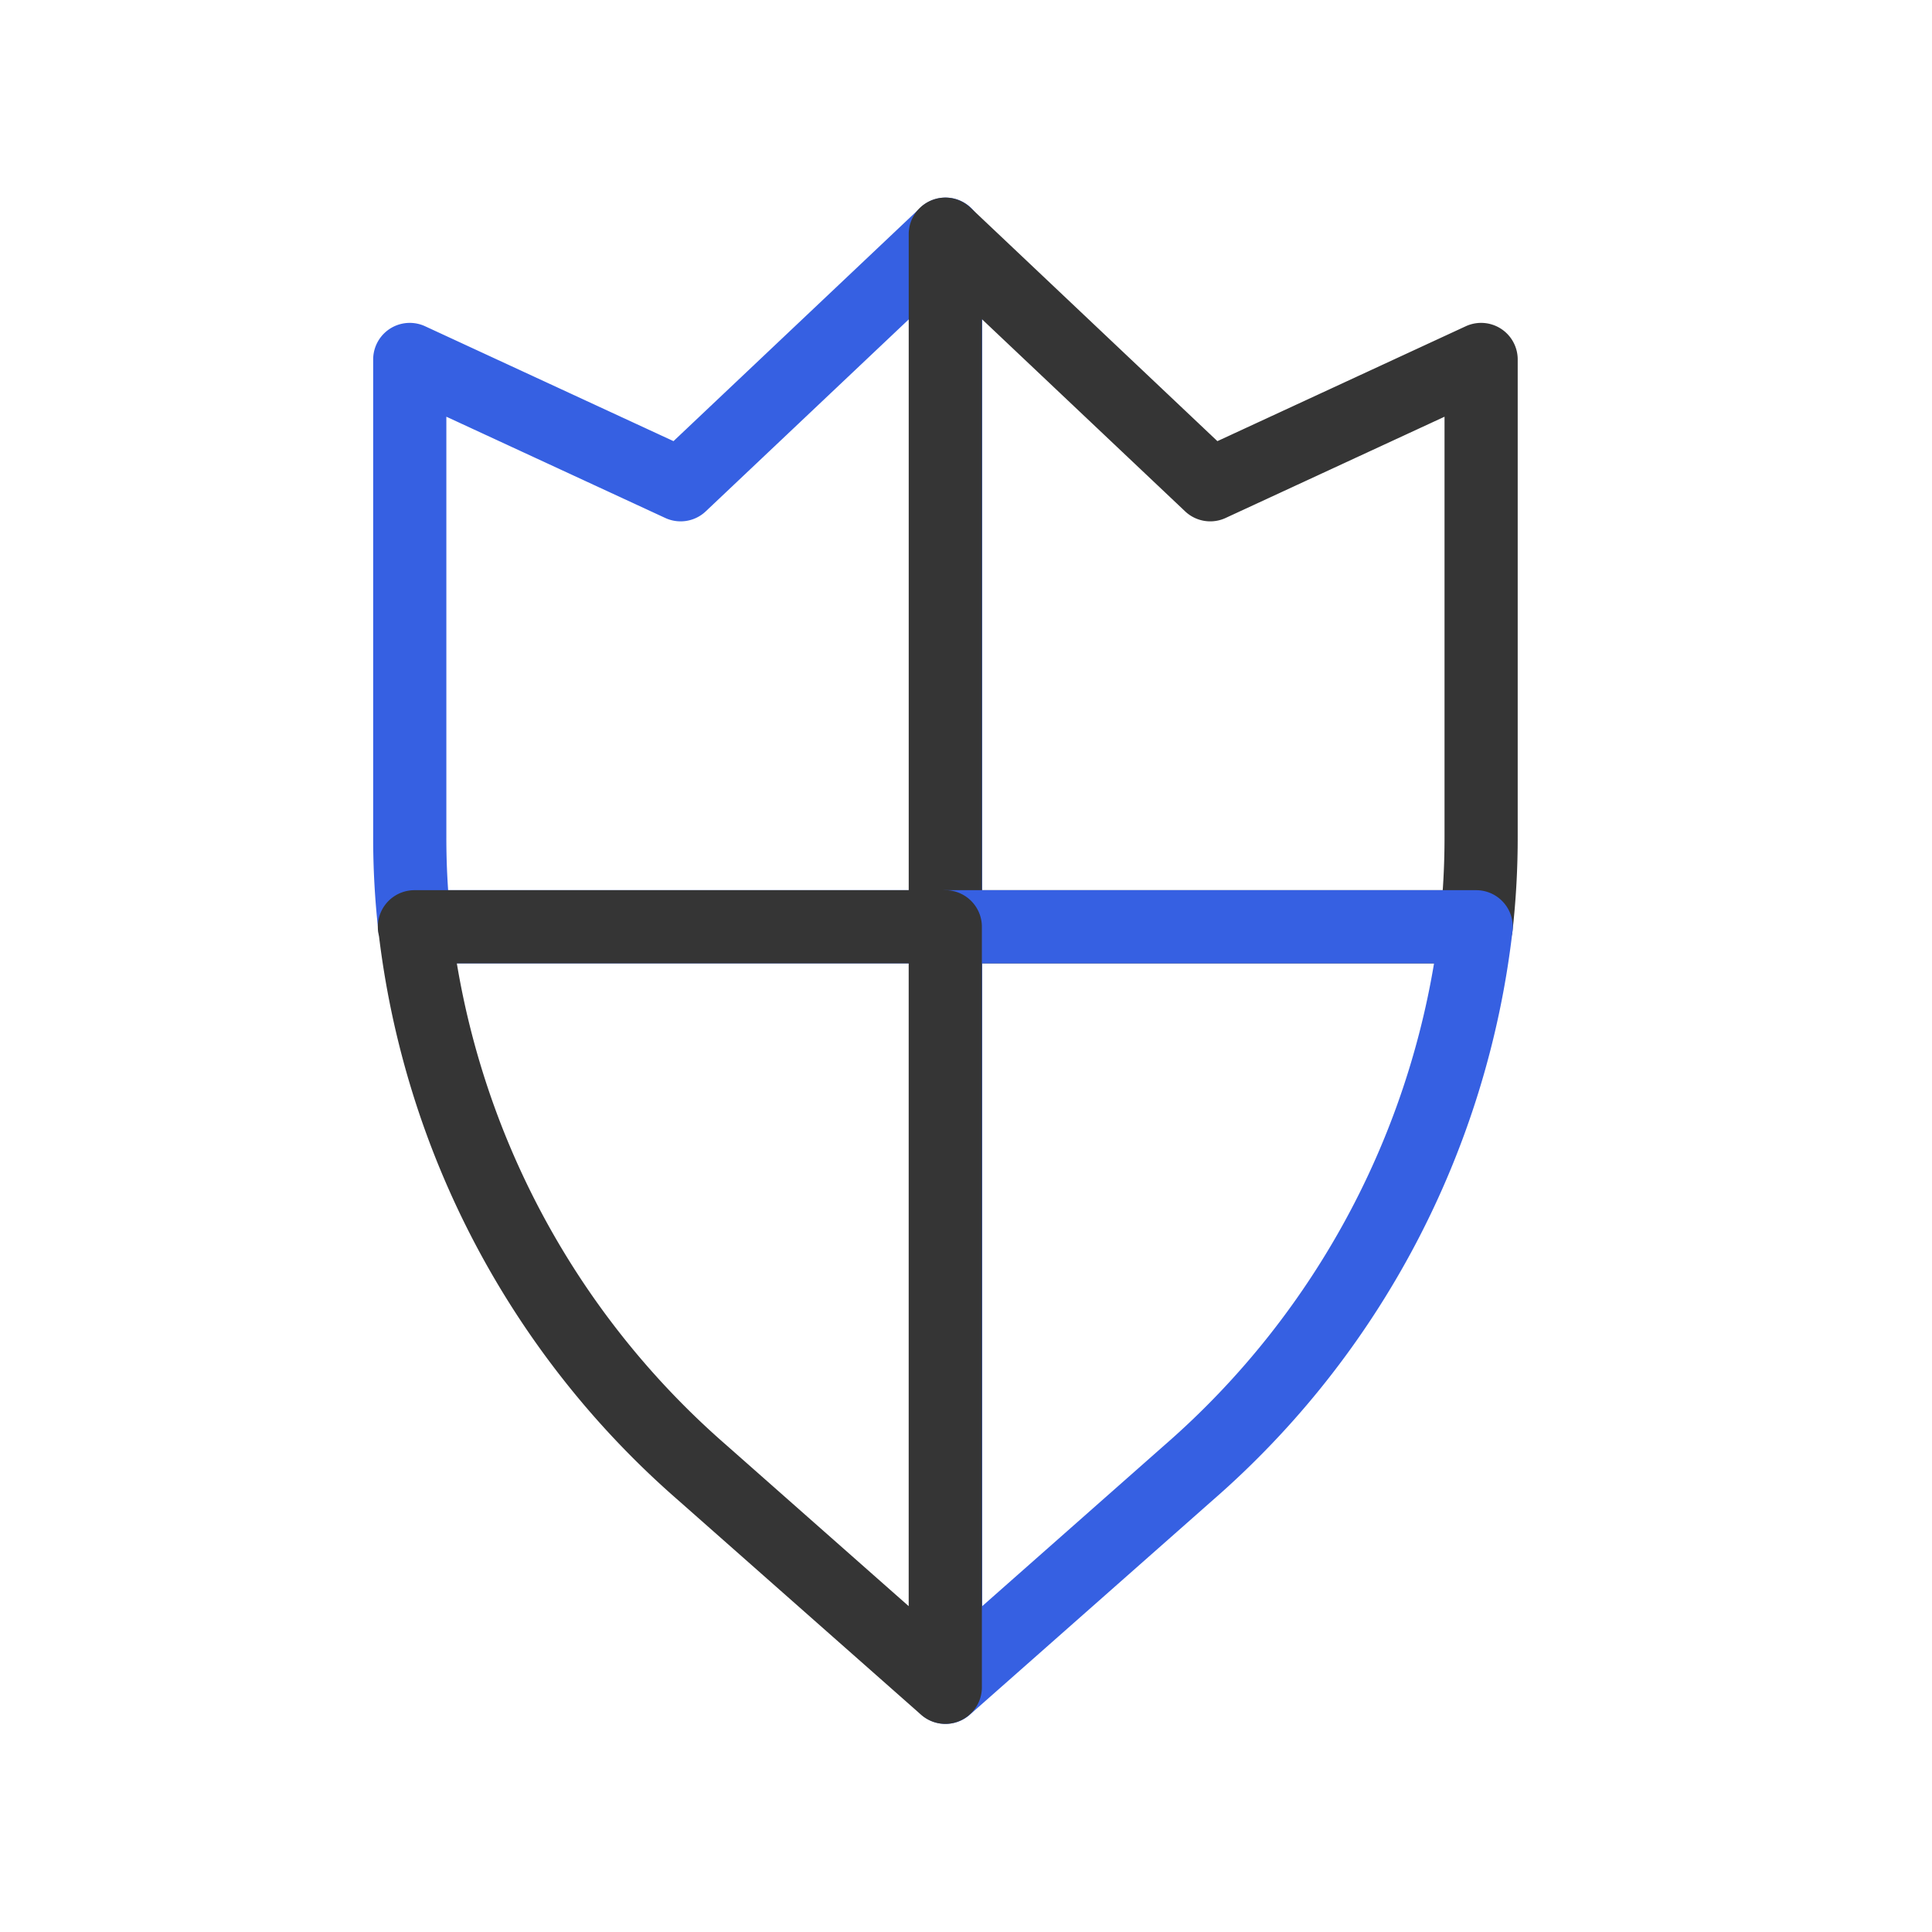 <svg xmlns="http://www.w3.org/2000/svg" width="66" height="66" viewBox="0 0 66 66">
  <g id="ico-sw-in-3" transform="translate(-283 -5733)">
    <rect id="사각형_663" data-name="사각형 663" width="66" height="66" transform="translate(283 5733)" fill="#c4c4c4" opacity="0"/>
    <g id="ico-sw-in-3-2" data-name="ico-sw-in-3" transform="translate(-20903.932 450.39)">
      <path id="패스_1723" data-name="패스 1723" d="M75.184,375.6l-9.052,8.56-9.253-4.28v16.29a27.249,27.249,0,0,0,.169,3.09H75.184Z" transform="translate(21144.051 4915.01)" fill="none" stroke="#3660e2" stroke-linecap="round" stroke-linejoin="round" stroke-width="2.5"/>
      <path id="패스_1724" data-name="패스 1724" d="M92.315,399.26a27.249,27.249,0,0,0,.169-3.09V379.88l-9.253,4.28L74.18,375.6v23.66H92.315Z" transform="translate(21145.045 4915.01)" fill="none" stroke="#353535" stroke-linecap="round" stroke-linejoin="round" stroke-width="2.5"/>
      <path id="패스_1725" data-name="패스 1725" d="M74.191,399.26v25.98l8.3-7.33a29.171,29.171,0,0,0,9.824-18.65H74.18Z" transform="translate(21145.045 4915.01)" fill="none" stroke="#3660e2" stroke-linecap="round" stroke-linejoin="round" stroke-width="2.5"/>
      <path id="패스_1726" data-name="패스 1726" d="M57.041,399.26a29.147,29.147,0,0,0,9.824,18.65l8.3,7.33V399.26H57.03Z" transform="translate(21144.059 4915.01)" fill="none" stroke="#353535" stroke-linecap="round" stroke-linejoin="round" stroke-width="2.5"/>
    </g>
  </g>
</svg>
